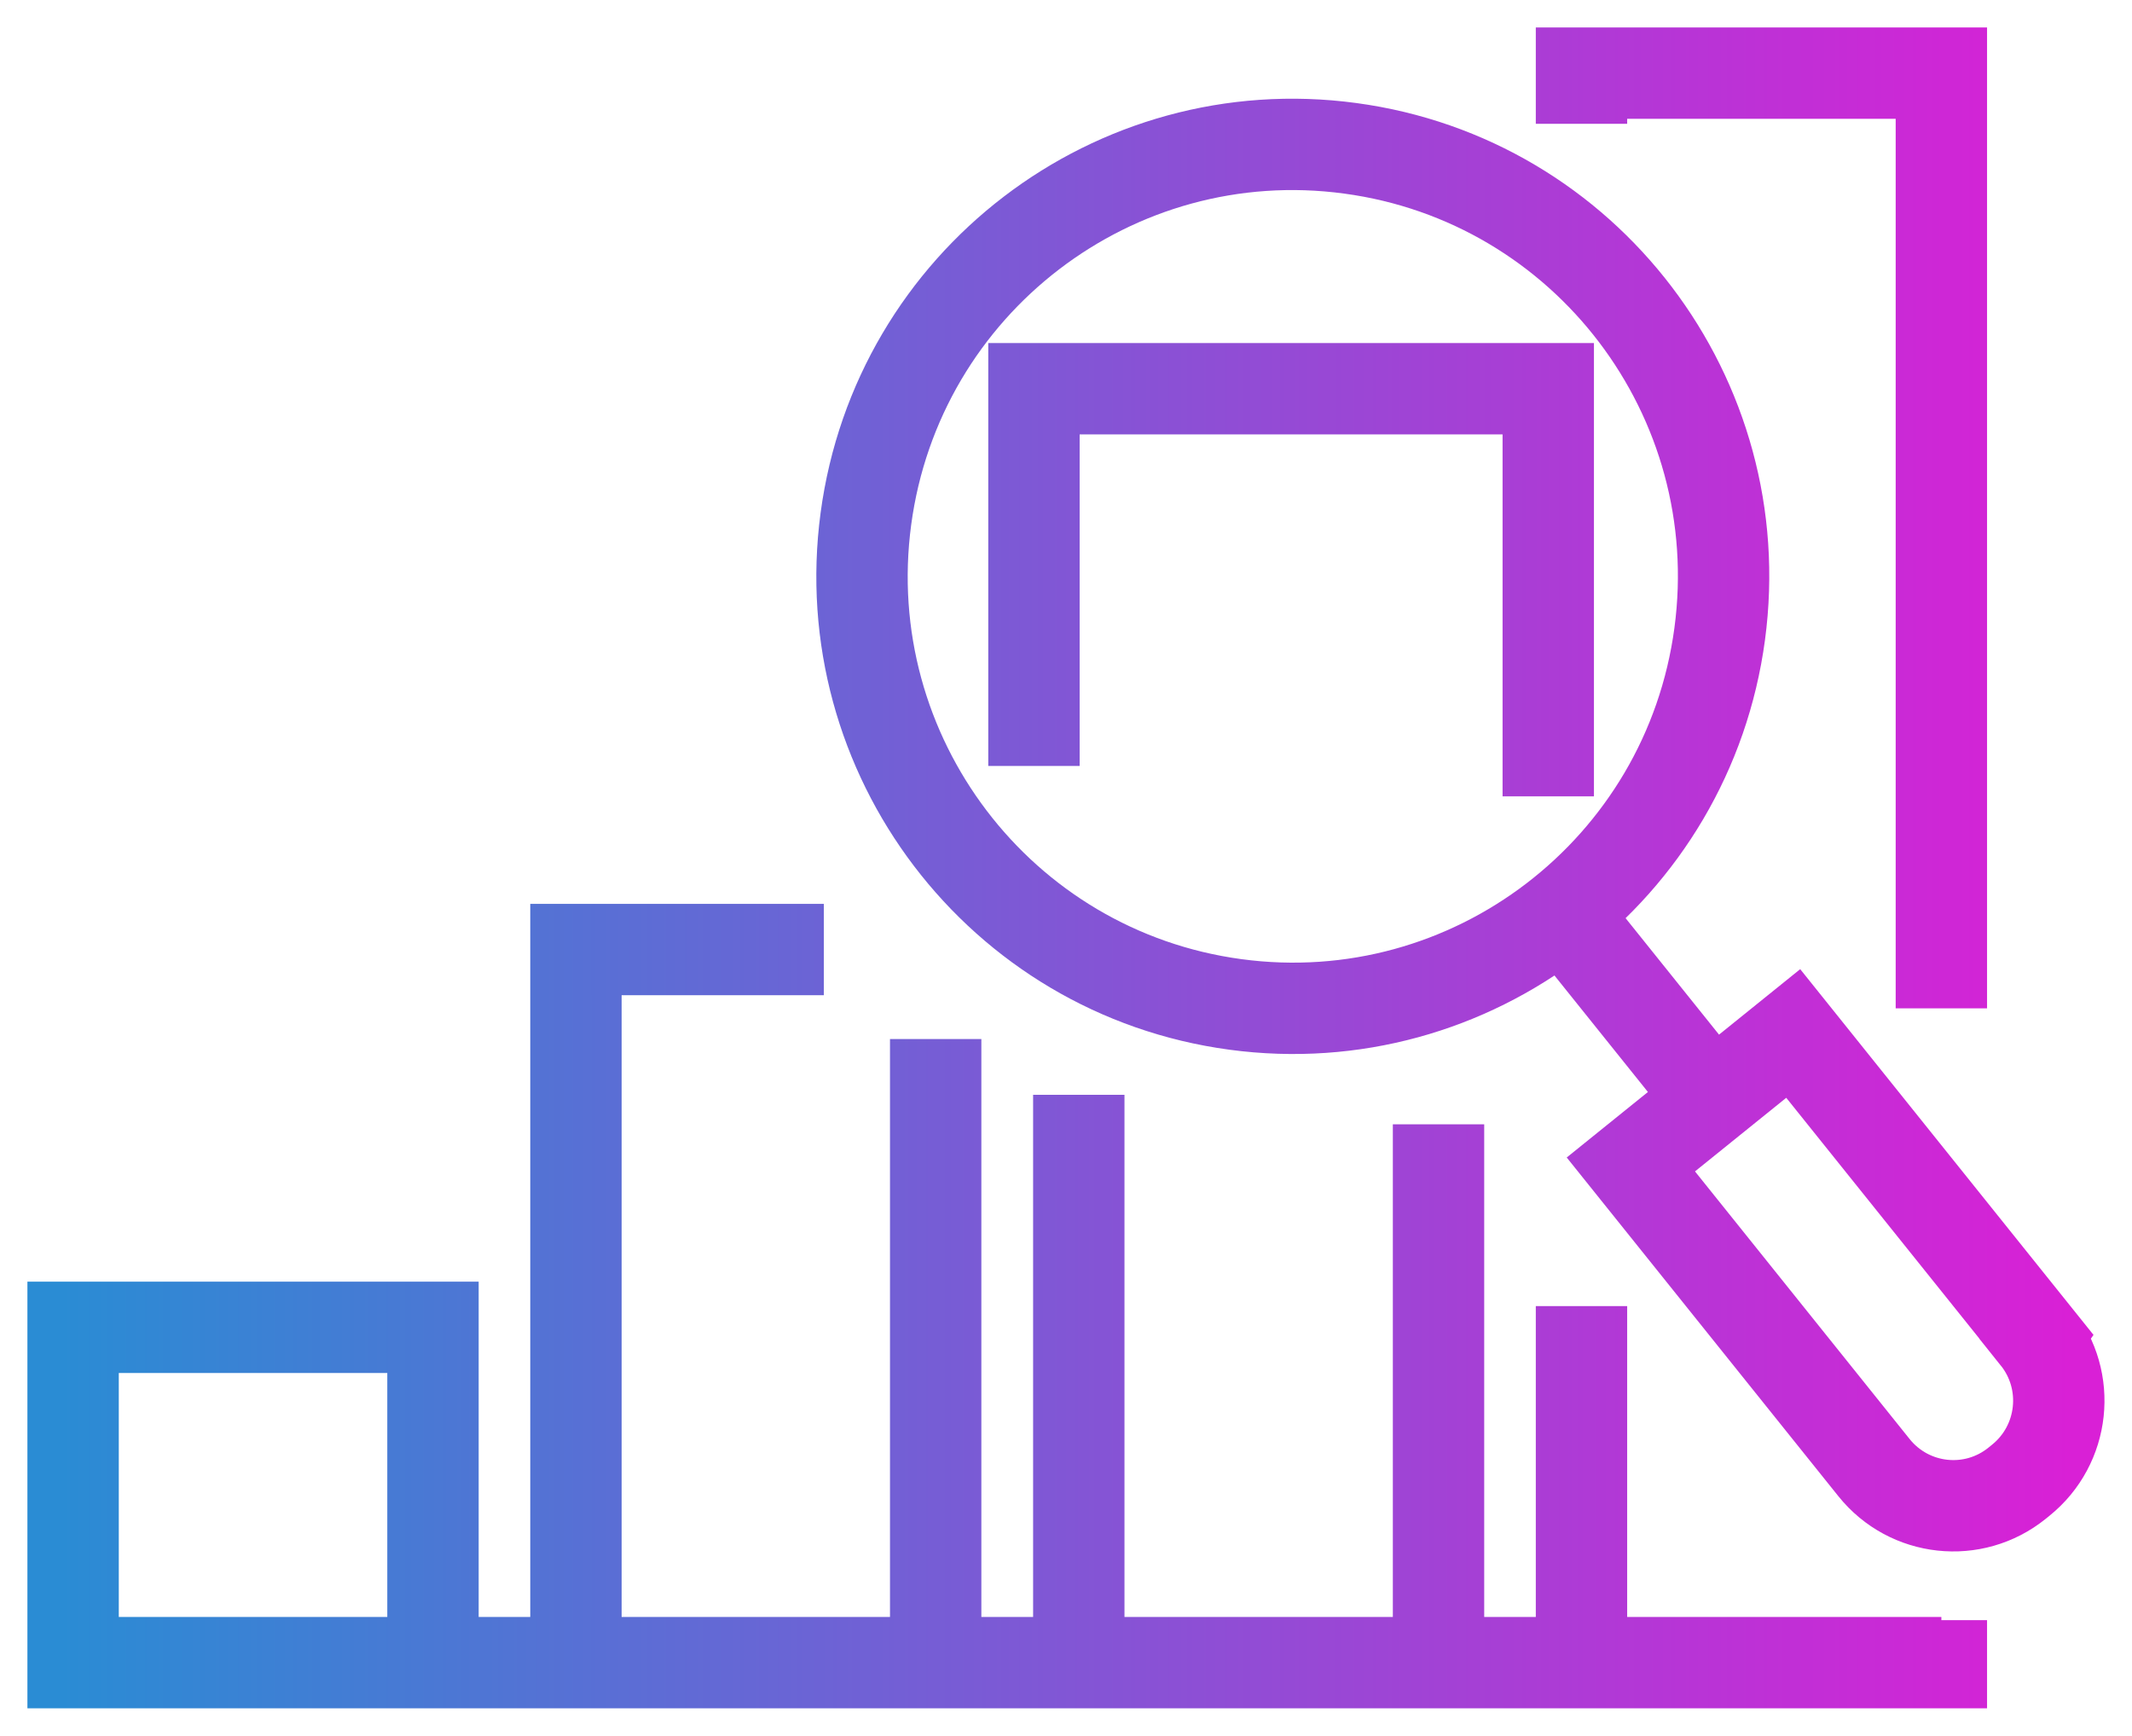 <svg width="70" height="57" viewBox="0 0 70 57" fill="none" xmlns="http://www.w3.org/2000/svg">
<path d="M30.721 34.12V54.599M27.049 31.181H18.91V54.599M14.216 54.599V43.588H2.4V54.599H63.741V53.203M35.42 35.952V54.599M50.834 26.15V12.765H33.948V25.153M47.231 54.599V36.92M63.741 33.112V2.401H51.925V4.065M51.925 54.599V42.89M56.213 36.089L51.309 29.975M44.332 4.87C36.591 3.824 29.47 9.272 28.43 17.036C27.39 24.8 32.82 31.941 40.561 32.984C48.303 34.029 55.423 28.581 56.463 20.817C57.504 13.053 52.074 5.913 44.332 4.87ZM66.861 43.895L58.877 33.938L53.546 38.239L61.53 48.196C62.688 49.638 64.789 49.868 66.227 48.707L66.349 48.608C67.787 47.447 68.016 45.34 66.859 43.898L66.861 43.895Z" stroke="url(#paint0_linear_415_14489)" stroke-width="3" stroke-miterlimit="10"/>
<defs>
<linearGradient id="paint0_linear_415_14489" x1="2" y1="28.499" x2="68" y2="28.499" gradientUnits="userSpaceOnUse">
<stop stop-color="#2A8CD4"/>
<stop offset="1" stop-color="#D920D6"/>
</linearGradient>
</defs>
</svg>
